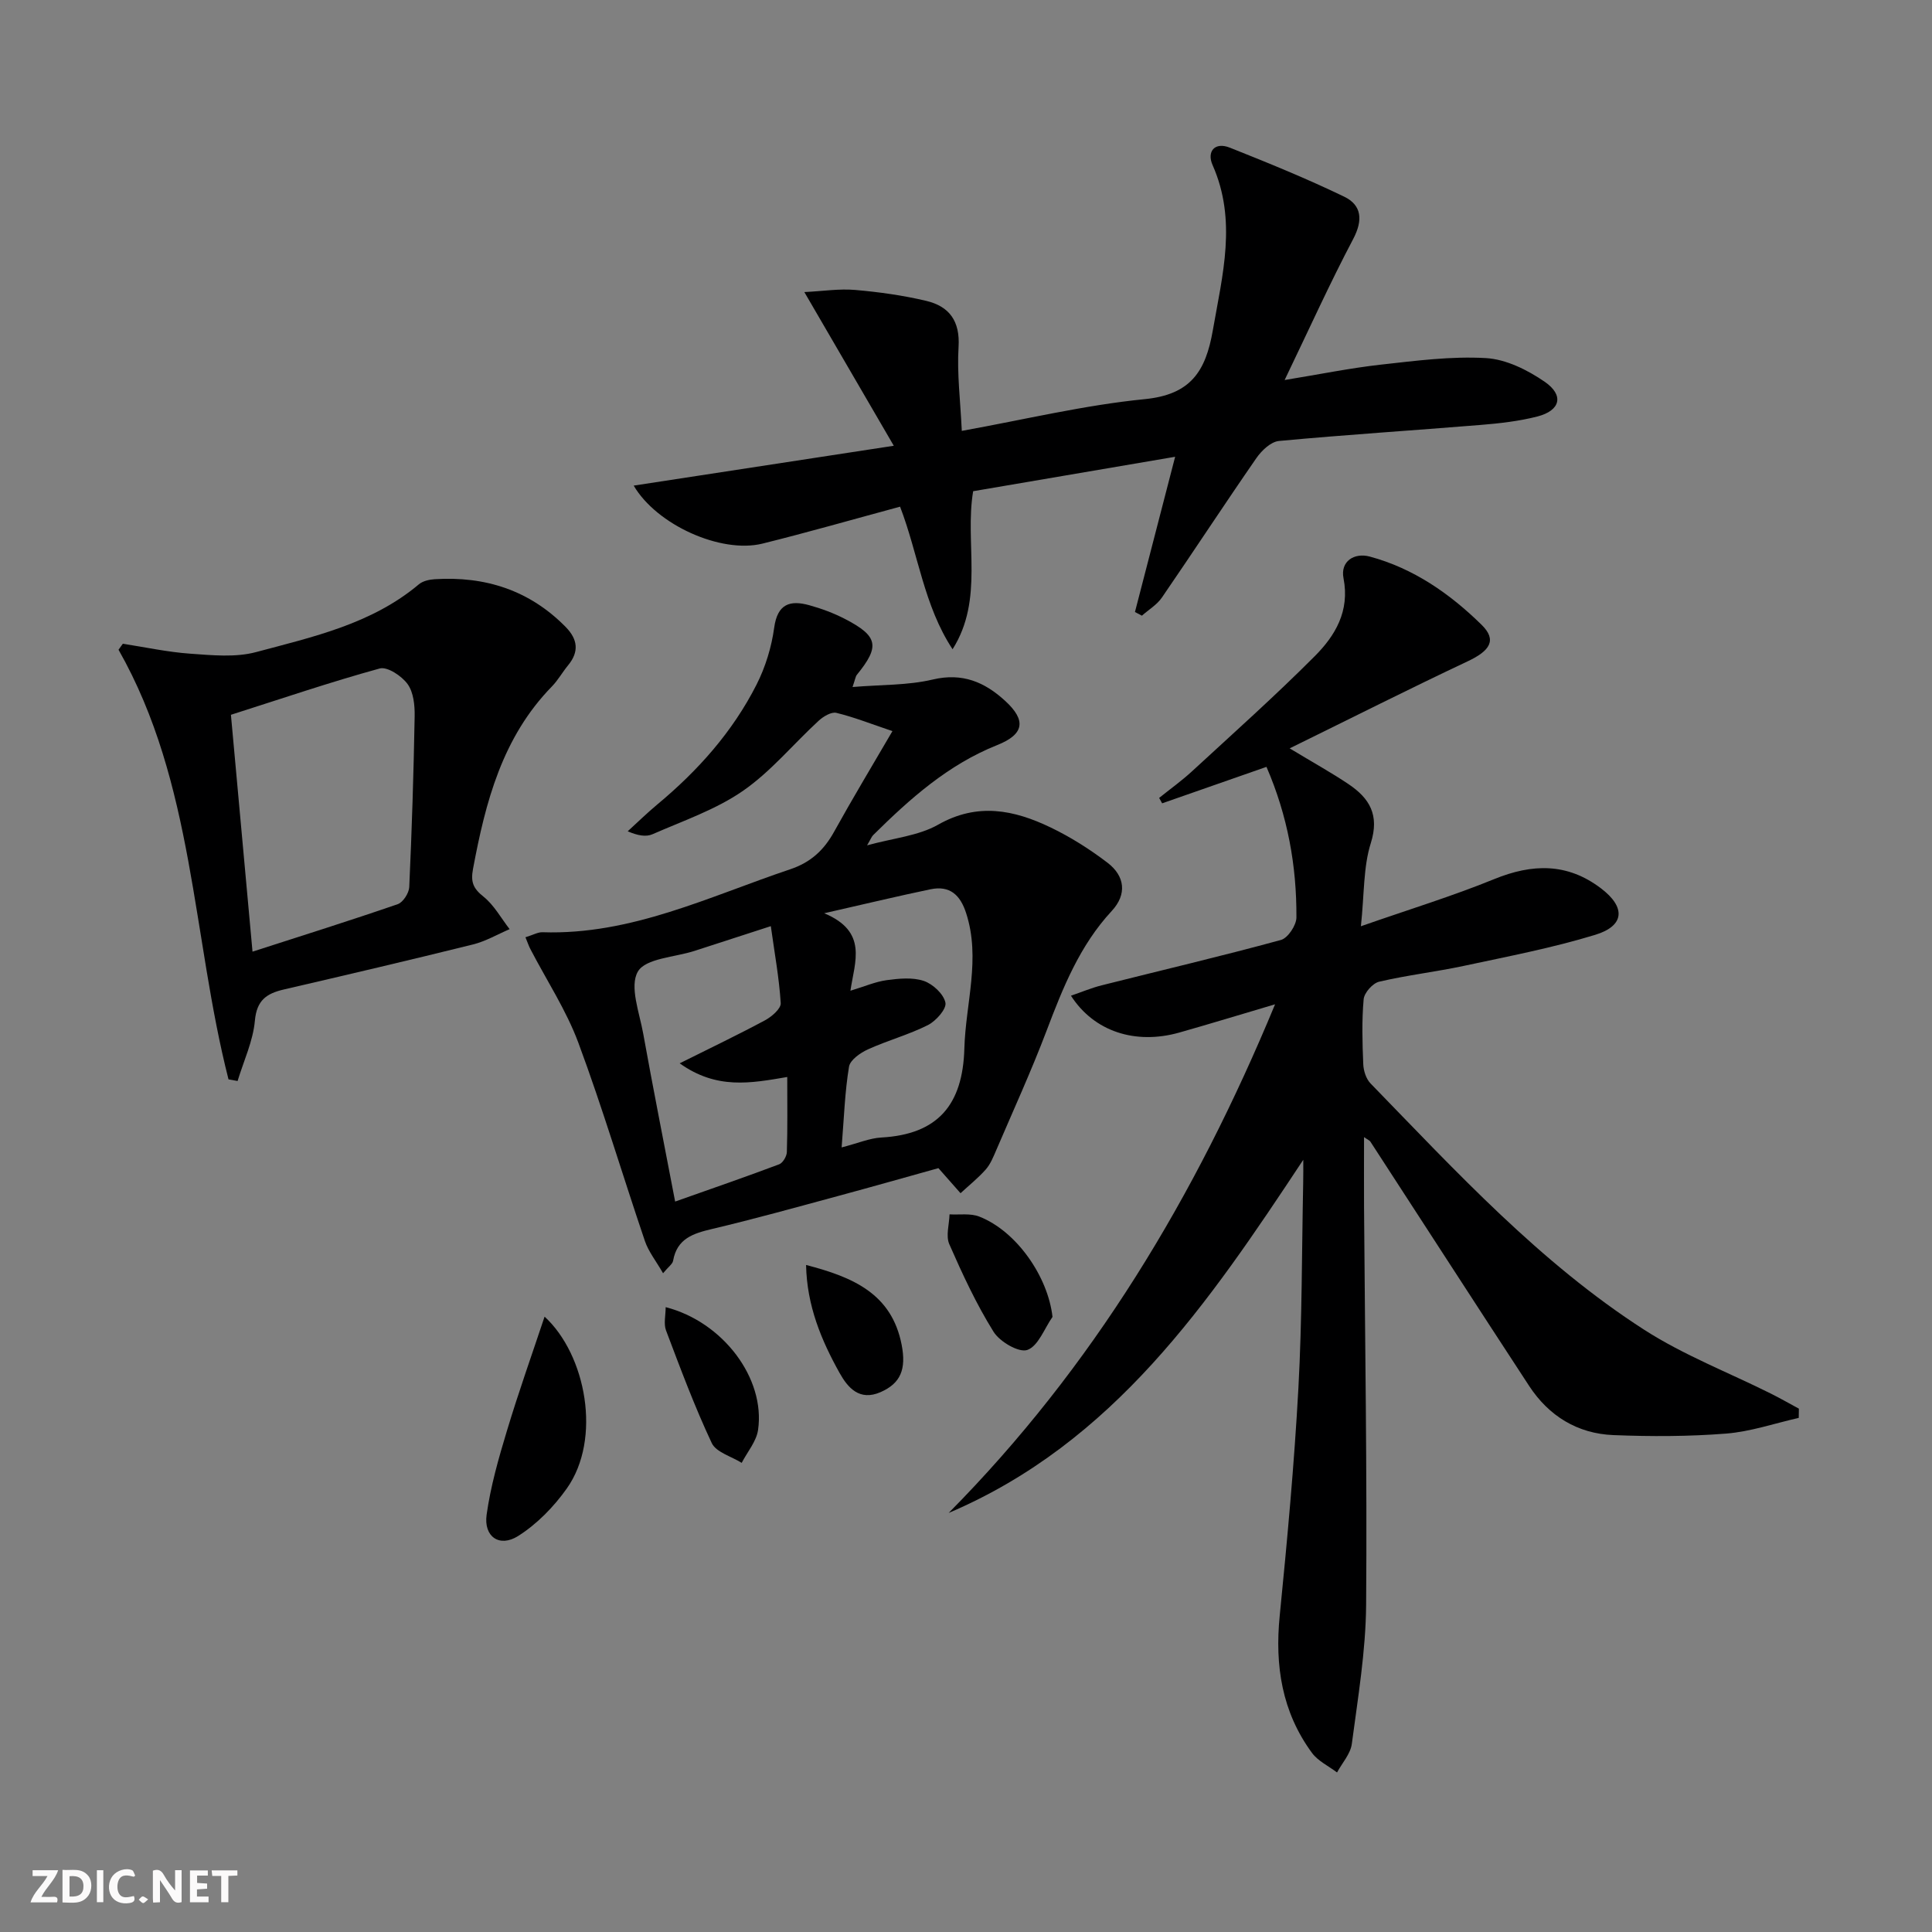 <svg enable-background="new 0 0 400 400" viewBox="0 0 400 400" xmlns="http://www.w3.org/2000/svg"><rect x="0" y="0" width="400" height="400" fill="#808080" stroke="none"/><g fill="#fbfafa"><path d="m37.59 393.81c-.92.31-1.52.05-2-.78-.7-1.2-1.52-2.34-2.47-3.78v4.59c-.55.03-.95.05-1.41.07-.03-.37-.06-.64-.06-.91 0-1.91 0-3.81 0-5.7 1.13-.41 1.77-.03 2.29.91.62 1.11 1.38 2.14 2.31 3.19v-4.2h1.35v6.61z"/><path d="m12.94 393.88v-6.75c1.9.19 3.93-.54 5.37 1.29.8 1.01.78 2.88.03 3.97-1.37 1.97-3.4 1.51-5.4 1.49m1.45-1.22c2.04.12 2.92-.58 2.89-2.21-.03-1.51-.98-2.19-2.89-2z"/><path d="m11.81 393.87h-5.49c.68-2.18 2.47-3.48 3.51-5.45h-3.08v-1.21h5.29c-.71 2.13-2.44 3.48-3.47 5.51.86 0 1.63.04 2.39-.01.79-.05 1.14.21.85 1.16"/><path d="m39.33 393.86v-6.61h3.7v1.07h-2.22v1.52c.68.04 1.34.09 2.07.13v1.07c-.72.05-1.38.09-2.1.14v1.48h2.4v1.19h-3.85z"/><path d="m27.71 388.56c-1.15-.3-2.46-.61-3.1.64-.37.73-.41 1.93-.06 2.67.63 1.35 1.99.93 3.17.68.35.94-.01 1.32-.93 1.46-1.62.25-3.05-.27-3.76-1.48-.73-1.25-.6-3.03.31-4.17.88-1.11 2.71-1.7 4-1.16.32.13.44.74.65 1.12-.1.08-.19.16-.28.24"/><path d="m49.15 387.24v1.07c-.59.02-1.17.05-1.87.08v5.44h-1.48v-5.44h-1.85c-.05-.4-.08-.73-.13-1.15z"/><path d="m20.06 387.21h1.33v6.62h-1.33z"/><path d="m30.68 393.25c-.49.38-.8.79-1.05.76-.32-.05-.6-.45-.9-.7.26-.24.51-.64.8-.67.29-.04.62.3 1.15.61"/></g><path d="m269.83 240.12c-19.62 29.66-39.21 58.55-73.42 73.12 29.78-30.09 51.08-65.46 67.58-105.31-7.28 2.15-13.54 4.07-19.83 5.85-9.07 2.56-17.65-.19-22.43-7.63 2.22-.76 4.25-1.62 6.36-2.15 12.38-3.12 24.8-6.03 37.11-9.39 1.44-.39 3.2-3.04 3.21-4.65.06-10.69-1.81-21.06-6.2-31.19-7.35 2.57-14.47 5.06-21.6 7.55-.21-.37-.42-.75-.62-1.12 2.26-1.82 4.64-3.52 6.77-5.48 8.55-7.88 17.24-15.63 25.44-23.86 4.24-4.25 7.29-9.33 5.96-16.14-.69-3.51 2.22-5.35 5.43-4.49 9.05 2.43 16.59 7.68 23.17 14.14 3.18 3.13 1.79 5.35-2.92 7.56-11.99 5.65-23.83 11.63-36.83 18.01 5 3.02 8.7 5.06 12.19 7.41 4.34 2.92 6.45 6.37 4.61 12.21-1.56 4.94-1.33 10.44-2.05 17.21 9.98-3.49 18.95-6.23 27.6-9.76 7.9-3.22 15.13-3.38 22.09 1.9 5.15 3.9 4.97 7.76-1.19 9.64-8.87 2.71-18.03 4.46-27.12 6.41-5.83 1.25-11.79 1.93-17.6 3.29-1.33.31-3.09 2.29-3.21 3.63-.4 4.46-.27 8.99-.08 13.48.06 1.35.59 3.02 1.51 3.96 17.76 18.27 35.08 37.12 56.68 51.01 8.17 5.25 17.42 8.82 26.16 13.18 1.98.99 3.9 2.09 5.84 3.14-.01.64-.02 1.27-.03 1.91-5.01 1.13-9.98 2.85-15.05 3.25-7.74.61-15.57.62-23.34.31-7.42-.3-13.35-3.95-17.43-10.18-11.01-16.83-21.91-33.72-32.87-50.58-.16-.25-.51-.37-1.31-.93 0 5.07-.03 9.76 0 14.45.19 27.48.65 54.95.43 82.43-.08 9.59-1.7 19.19-2.96 28.74-.27 2.07-2 3.95-3.06 5.92-1.75-1.33-3.93-2.35-5.18-4.04-6.23-8.47-7.72-18.06-6.69-28.4 1.56-15.69 3.01-31.41 3.87-47.15.77-14.12.7-28.28.99-42.42.04-1.63.02-3.24.02-4.84z" fill="#000001"/><path d="m108.79 194.05c1.65-.51 2.59-1.07 3.52-1.04 18.37.61 34.51-7.4 51.28-13.03 4.27-1.43 7-3.97 9.11-7.79 3.83-6.92 7.91-13.69 12.07-20.82-4.52-1.53-8.01-2.91-11.61-3.78-1.04-.25-2.69.74-3.64 1.61-5.27 4.84-9.91 10.54-15.73 14.56-5.62 3.88-12.36 6.18-18.7 8.96-1.34.59-3.08.28-5.13-.61 2.03-1.85 4-3.78 6.11-5.54 8.42-7 15.61-15.05 20.57-24.84 1.84-3.63 3.1-7.76 3.65-11.79.68-4.94 3.29-5.73 7.25-4.64 2.54.7 5.07 1.64 7.41 2.85 6.88 3.57 7.26 5.66 2.45 11.57-.27.33-.32.86-.89 2.52 5.95-.5 11.44-.33 16.6-1.55 6.16-1.46 10.77.54 15 4.42 4.41 4.04 3.95 6.92-1.65 9.15-10.16 4.05-18.07 11.11-25.67 18.63-.33.32-.49.8-1.27 2.13 5.48-1.51 10.63-1.96 14.71-4.28 8.16-4.63 15.72-3.06 23.28.57 4.15 1.99 8.13 4.52 11.79 7.31 3.6 2.75 4.08 6.53.87 9.99-6.63 7.15-10.11 15.89-13.49 24.8-3.18 8.38-6.92 16.55-10.45 24.79-.59 1.37-1.18 2.84-2.14 3.93-1.58 1.78-3.46 3.28-5.22 4.91-1.36-1.54-2.73-3.09-4.58-5.19-6.49 1.81-13.64 3.84-20.82 5.78-8.66 2.34-17.3 4.75-26.02 6.81-3.93.93-7.28 1.98-8.09 6.58-.12.69-.97 1.25-2.08 2.59-1.45-2.53-3.01-4.46-3.76-6.67-4.64-13.66-8.75-27.51-13.77-41.03-2.5-6.74-6.56-12.91-9.9-19.34-.36-.66-.6-1.41-1.06-2.52zm54.2 28.93c-7.61 1.3-14.62 2.63-22.27-2.83 6.56-3.27 12.18-5.96 17.67-8.91 1.38-.74 3.32-2.41 3.25-3.55-.32-5.18-1.27-10.31-2.05-15.94-6.05 1.96-10.92 3.54-15.79 5.12-4.09 1.33-10.13 1.52-11.74 4.29-1.77 3.05.33 8.5 1.11 12.84 2.02 11.21 4.24 22.38 6.61 34.77 7.64-2.7 14.62-5.11 21.53-7.71.77-.29 1.58-1.66 1.6-2.55.16-4.97.08-9.95.08-15.53zm11.26 14.58c3.46-.89 5.81-1.92 8.22-2.05 11.73-.65 16.86-6.79 17.19-18.42.26-9.35 3.43-18.61.36-28.06-1.22-3.77-3.39-5.73-7.34-4.92-6.77 1.41-13.5 3.03-22.04 4.97 9.1 3.81 6.33 9.97 5.43 16.04 2.9-.87 5.16-1.87 7.52-2.19 2.53-.34 5.35-.62 7.67.16 1.88.64 4.11 2.71 4.48 4.5.27 1.29-1.95 3.79-3.62 4.64-3.97 2-8.36 3.18-12.42 5.03-1.58.72-3.69 2.19-3.92 3.59-.86 5.18-1.03 10.48-1.53 16.71z" fill="#000001"/><path d="m131.2 100.54c17.63-2.7 34.88-5.35 53.85-8.25-6.52-11.21-12.22-20.99-18.52-31.82 3.88-.19 7.24-.73 10.53-.44 4.95.43 9.91 1.12 14.74 2.27 4.74 1.13 6.99 4.18 6.66 9.52-.34 5.55.38 11.17.67 17.39 13.09-2.36 25.4-5.34 37.87-6.57 9.52-.94 12.62-5.74 14.1-14.24 2-11.5 5.04-22.74-.05-34.23-1.23-2.78.42-4.86 3.6-3.59 7.97 3.17 15.93 6.41 23.65 10.14 3.62 1.75 3.93 4.83 1.87 8.75-4.86 9.21-9.15 18.72-14.2 29.21 7.41-1.21 13.61-2.48 19.88-3.18 7.24-.8 14.58-1.78 21.8-1.36 4.16.24 8.6 2.45 12.15 4.89 4.08 2.81 3.27 5.97-1.5 7.2-3.83.98-7.83 1.43-11.78 1.75-13.91 1.14-27.84 2.02-41.73 3.32-1.68.16-3.6 1.99-4.68 3.56-6.62 9.56-12.98 19.29-19.56 28.87-1.02 1.49-2.74 2.5-4.13 3.74-.48-.25-.96-.51-1.44-.76 2.7-10.45 5.41-20.91 8.32-32.14-14.21 2.42-27.86 4.75-41.82 7.13-1.79 10.72 2.32 22.32-4.26 32.72-5.94-9.01-7.09-19.68-10.87-29.52-9.66 2.61-19.06 5.31-28.54 7.66-8.56 2.08-21.85-3.88-26.61-12.02z" fill="#000001"/><path d="m47.31 223.47c-7.56-29.66-7.08-61.34-22.77-88.95.3-.41.59-.83.89-1.24 4.66.72 9.29 1.73 13.97 2.06 4.52.32 9.34.81 13.61-.33 11.81-3.16 23.95-5.82 33.72-14.04.81-.68 2.14-.98 3.26-1.05 10.47-.66 19.65 2.28 27.13 9.89 2.5 2.55 2.82 5.12.49 7.94-1.16 1.41-2.07 3.06-3.33 4.36-10.29 10.53-13.76 23.93-16.35 37.8-.51 2.73.05 4.04 2.18 5.74 2.19 1.75 3.63 4.44 5.4 6.72-2.52 1.08-4.96 2.52-7.59 3.17-13.02 3.23-26.08 6.29-39.15 9.32-3.56.83-5.62 2.2-6 6.47-.38 4.23-2.32 8.32-3.58 12.48-.64-.11-1.26-.22-1.88-.34zm4.97-26.44c10.32-3.33 20.24-6.44 30.06-9.83 1.11-.38 2.33-2.29 2.39-3.54.54-11.78.91-23.58 1.12-35.37.04-2.26-.23-4.97-1.47-6.67-1.21-1.67-4.19-3.65-5.76-3.22-10.32 2.84-20.47 6.3-30.81 9.59 1.52 16.66 2.96 32.49 4.47 49.04z" fill="#000001"/><path d="m112.75 272.6c8.57 7.86 11.9 25.29 4.59 35.59-2.68 3.78-6.17 7.36-10.06 9.82-3.88 2.45-7.17.14-6.53-4.41.82-5.85 2.46-11.61 4.18-17.29 2.41-8.02 5.22-15.91 7.82-23.71z" fill="#000001"/><path d="m217.91 272.65c-1.69 2.41-2.95 6.04-5.21 6.84-1.74.62-5.72-1.7-7-3.77-3.57-5.73-6.44-11.93-9.16-18.13-.75-1.72-.01-4.09.05-6.17 2.07.12 4.33-.26 6.16.46 7.74 3.03 14.23 12.45 15.16 20.77z" fill="#000001"/><path d="m137.82 270.63c11.86 3.05 20.67 14.74 19.13 25.41-.34 2.39-2.22 4.56-3.39 6.83-2.13-1.34-5.3-2.19-6.2-4.1-3.56-7.57-6.49-15.45-9.46-23.3-.53-1.39-.08-3.14-.08-4.84z" fill="#000001"/><path d="m166.89 261.9c9.77 2.53 17.74 5.97 19.79 16.54.97 5.01-.18 7.96-4.38 9.79-4.37 1.91-6.78-.95-8.46-3.95-3.8-6.8-6.79-13.96-6.95-22.38z" fill="#000001"/></svg>
